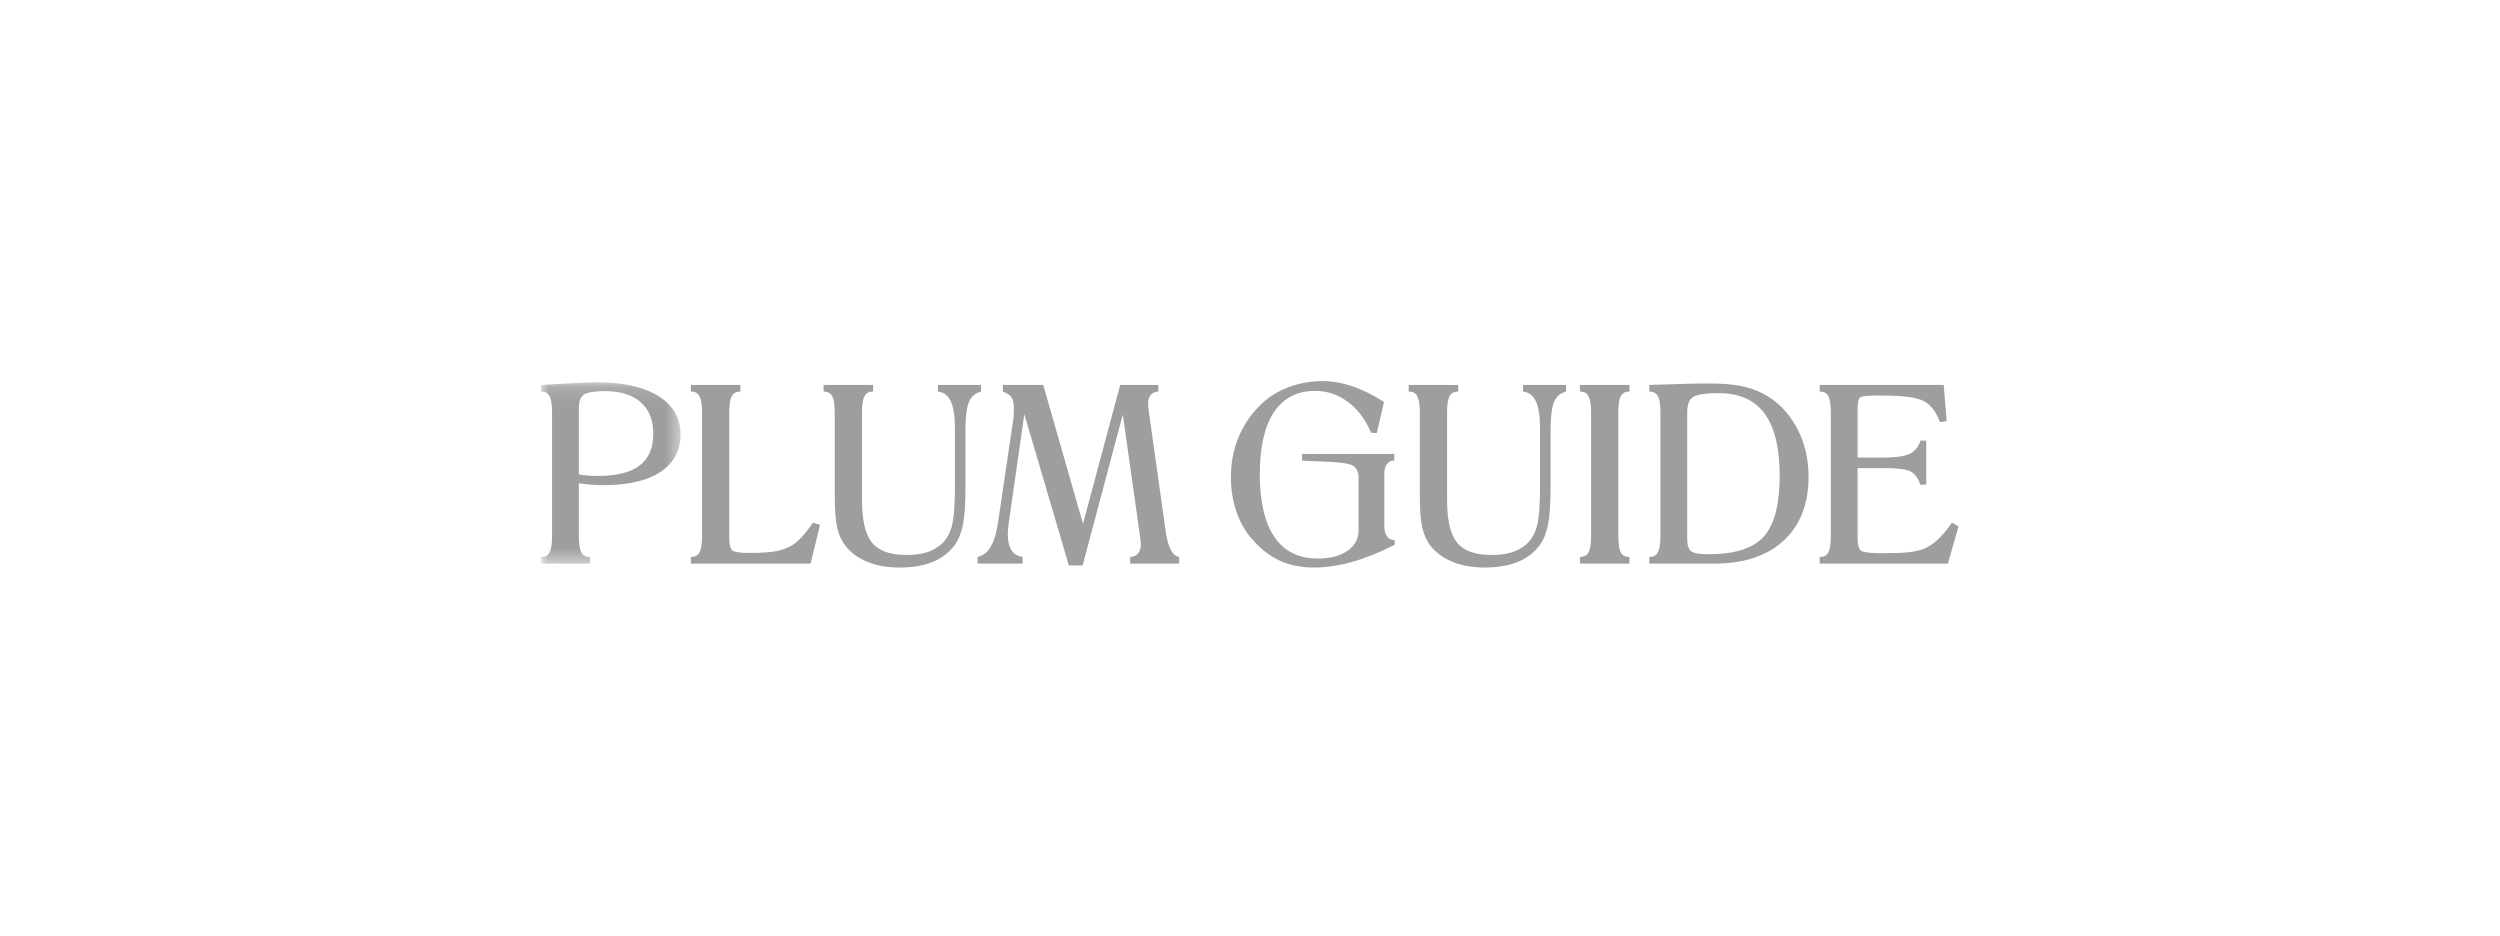 <svg width="171" height="64" viewBox="0 0 171 64" fill="none" xmlns="http://www.w3.org/2000/svg">
<g clip-path="url(#clip0_292_41308)">
<mask id="mask0_292_41308" style="mask-type:luminance" maskUnits="userSpaceOnUse" x="37" y="26" width="10" height="13">
<path d="M37.009 26.148H46.549V38.549H37.008L37.009 26.148Z" fill="white"/>
</mask>
<g mask="url(#mask0_292_41308)">
<path d="M44.686 29.674C44.686 30.636 44.373 31.362 43.756 31.835C43.134 32.312 42.174 32.554 40.903 32.554C40.659 32.555 40.414 32.546 40.171 32.526C39.967 32.509 39.773 32.484 39.593 32.451V27.913C39.593 27.444 39.714 27.132 39.953 26.985C40.203 26.831 40.678 26.753 41.365 26.753C42.429 26.753 43.258 27.009 43.829 27.514C44.398 28.017 44.686 28.744 44.686 29.674ZM45.033 27.089C44.038 26.465 42.637 26.149 40.871 26.149C40.724 26.149 40.497 26.154 40.159 26.165C39.845 26.176 39.491 26.192 39.108 26.214L37 26.329V26.783L37.066 26.786C37.312 26.796 37.484 26.9 37.592 27.102C37.705 27.314 37.762 27.689 37.762 28.216V36.686C37.762 37.191 37.705 37.558 37.592 37.776C37.484 37.984 37.312 38.088 37.067 38.093L37 38.094V38.549H40.355V38.094L40.288 38.093C40.042 38.089 39.87 37.986 39.763 37.784C39.65 37.572 39.593 37.203 39.593 36.686V33.055C39.86 33.094 40.132 33.124 40.403 33.147C40.699 33.171 41.002 33.184 41.301 33.184C42.965 33.184 44.268 32.881 45.172 32.284C46.086 31.68 46.549 30.814 46.549 29.707C46.549 28.6 46.039 27.719 45.033 27.089Z" fill="#9E9E9E"/>
</g>
<path d="M56.088 35.903L55.616 35.745L55.587 35.786C55.309 36.18 55.048 36.508 54.811 36.762C54.576 37.012 54.353 37.198 54.149 37.314C53.814 37.502 53.45 37.634 53.071 37.704C52.67 37.782 52.032 37.822 51.175 37.822C50.47 37.822 50.2 37.728 50.097 37.651C49.999 37.576 49.881 37.356 49.881 36.735V28.216C49.881 27.689 49.939 27.314 50.051 27.102C50.16 26.899 50.332 26.796 50.578 26.786L50.643 26.783V26.328H47.256V26.783L47.321 26.786C47.568 26.796 47.74 26.902 47.847 27.109C47.961 27.328 48.018 27.7 48.018 28.216V36.686C48.018 37.191 47.962 37.557 47.851 37.772C47.746 37.977 47.572 38.075 47.32 38.09L47.256 38.094V38.549H55.445L56.089 35.903M65.278 37.317C65.547 36.957 65.744 36.48 65.862 35.901C65.979 35.329 66.038 34.463 66.038 33.327V29.404C66.038 28.527 66.117 27.889 66.272 27.509C66.425 27.135 66.68 26.913 67.052 26.798L67.1 26.783V26.328H64.158V26.783L64.216 26.793C64.596 26.855 64.866 27.073 65.044 27.474C65.226 27.883 65.318 28.505 65.318 29.322V33.311C65.318 34.599 65.241 35.52 65.09 36.048C64.941 36.569 64.679 36.987 64.314 37.287C64.023 37.52 63.689 37.692 63.332 37.795C62.962 37.905 62.513 37.96 61.997 37.96C60.894 37.96 60.104 37.679 59.65 37.126C59.193 36.567 58.961 35.585 58.961 34.204V28.216C58.961 27.689 59.018 27.314 59.131 27.102C59.238 26.899 59.41 26.796 59.657 26.786L59.722 26.783V26.328H56.335V26.783L56.401 26.786C56.647 26.796 56.819 26.902 56.926 27.109C57.04 27.327 57.097 27.7 57.097 28.216V33.868C57.097 34.885 57.155 35.641 57.269 36.117C57.385 36.596 57.577 37.012 57.842 37.352C58.22 37.823 58.73 38.19 59.357 38.441C59.981 38.692 60.709 38.819 61.519 38.819C62.394 38.819 63.149 38.695 63.761 38.45C64.379 38.203 64.889 37.822 65.278 37.317ZM78 36.842C78.01 36.923 78.019 36.997 78.024 37.064C78.029 37.131 78.032 37.193 78.032 37.252C78.032 37.496 77.97 37.696 77.849 37.847C77.728 37.996 77.57 38.075 77.366 38.09L77.302 38.094V38.549H80.657V38.094L80.603 38.082C80.403 38.038 80.227 37.884 80.082 37.604C79.929 37.311 79.814 36.903 79.74 36.39L78.581 28.154C78.549 27.969 78.533 27.781 78.533 27.593C78.533 27.359 78.59 27.169 78.701 27.03C78.81 26.892 78.968 26.815 79.171 26.79L79.231 26.783V26.328H76.621L74.077 35.824L71.357 26.328H68.595V26.783L68.638 26.8C68.898 26.904 69.084 27.021 69.189 27.188C69.295 27.356 69.349 27.605 69.349 27.929C69.349 28.11 69.343 28.294 69.332 28.478L69.333 28.525L68.263 35.75C68.162 36.449 67.994 37.001 67.765 37.392C67.541 37.775 67.256 37.999 66.92 38.081L66.868 38.094V38.549H69.947V38.094L69.891 38.084C69.573 38.028 69.34 37.884 69.178 37.628C69.016 37.37 68.934 37.006 68.934 36.547C68.934 36.429 68.94 36.294 68.954 36.144C68.967 35.996 68.987 35.832 69.014 35.656L70.064 28.331L73.111 38.68H74.05L76.799 28.354L78 36.842ZM105.298 37.317C105.568 36.957 105.764 36.48 105.882 35.901C105.999 35.329 106.058 34.463 106.058 33.327V29.404C106.058 28.527 106.137 27.889 106.292 27.509C106.444 27.135 106.7 26.913 107.072 26.798L107.12 26.783V26.328H104.178V26.783L104.236 26.793C104.615 26.855 104.886 27.073 105.064 27.474C105.245 27.883 105.338 28.505 105.338 29.322V33.311C105.338 34.599 105.261 35.52 105.109 36.048C104.96 36.569 104.699 36.987 104.334 37.287C104.043 37.52 103.709 37.692 103.352 37.795C102.982 37.905 102.533 37.96 102.017 37.96C100.914 37.96 100.124 37.679 99.67 37.126C99.213 36.567 98.98 35.585 98.98 34.204V28.216C98.98 27.689 99.037 27.314 99.151 27.102C99.258 26.899 99.43 26.796 99.677 26.786L99.742 26.783V26.328H96.355V26.783L96.42 26.786C96.666 26.796 96.838 26.902 96.946 27.109C97.059 27.327 97.117 27.7 97.117 28.216V33.868C97.117 34.885 97.175 35.641 97.289 36.117C97.404 36.596 97.596 37.012 97.861 37.352C98.24 37.823 98.75 38.19 99.377 38.441C100.001 38.692 100.728 38.819 101.539 38.819C102.414 38.819 103.168 38.695 103.781 38.45C104.398 38.203 104.909 37.822 105.298 37.317ZM95.33 36.937C95.129 36.927 94.977 36.843 94.864 36.679C94.749 36.511 94.69 36.277 94.69 35.982V32.353C94.69 32.085 94.75 31.912 94.868 31.745C94.982 31.582 95.124 31.503 95.303 31.503H95.371V31.047H89.062V31.503C89.062 31.503 89.335 31.525 89.572 31.535C90.364 31.566 92.004 31.591 92.471 31.816C92.766 31.958 92.924 32.264 92.924 32.607V36.285C92.924 36.859 92.67 37.326 92.171 37.674C91.664 38.027 90.98 38.206 90.138 38.206C88.844 38.206 87.849 37.715 87.182 36.745C86.51 35.768 86.169 34.315 86.169 32.426C86.169 30.576 86.498 29.148 87.146 28.181C87.789 27.223 88.733 26.737 89.952 26.737C90.766 26.737 91.516 26.986 92.182 27.478C92.849 27.97 93.385 28.672 93.773 29.563L93.79 29.601L94.172 29.624L94.667 27.496L94.626 27.47C93.9 27.005 93.183 26.652 92.495 26.418C91.804 26.185 91.123 26.067 90.471 26.067C89.661 26.067 88.885 26.203 88.164 26.473C87.443 26.742 86.812 27.13 86.289 27.625C85.614 28.26 85.081 29.03 84.725 29.886C84.371 30.736 84.192 31.669 84.192 32.656C84.192 33.458 84.313 34.227 84.552 34.943C84.792 35.661 85.134 36.285 85.571 36.796C86.147 37.484 86.792 37.998 87.487 38.326C88.182 38.653 88.978 38.819 89.854 38.819C90.683 38.819 91.562 38.692 92.467 38.44C93.369 38.189 94.345 37.799 95.366 37.281L95.405 37.261L95.392 36.94L95.33 36.937ZM108.068 26.783L108.133 26.786C108.379 26.796 108.551 26.902 108.659 27.109C108.772 27.328 108.83 27.701 108.83 28.216V36.686C108.83 37.191 108.774 37.557 108.663 37.772C108.558 37.977 108.384 38.075 108.132 38.09L108.068 38.094V38.549H111.455V38.094L111.39 38.092C111.138 38.082 110.964 37.98 110.859 37.78C110.749 37.57 110.693 37.202 110.693 36.686V28.216C110.693 27.689 110.75 27.314 110.863 27.102C110.971 26.899 111.143 26.796 111.39 26.786L111.455 26.783V26.328H108.068V26.783ZM115.405 36.882V28.216C115.405 27.687 115.538 27.331 115.799 27.16C116.071 26.982 116.663 26.892 117.558 26.892C118.956 26.892 120.011 27.36 120.694 28.282C121.381 29.21 121.73 30.643 121.73 32.541C121.73 34.502 121.364 35.903 120.641 36.705C119.921 37.505 118.654 37.911 116.877 37.911C116.247 37.911 115.839 37.839 115.663 37.697C115.492 37.558 115.405 37.284 115.405 36.882ZM120.565 26.909C120.107 26.673 119.589 26.499 119.027 26.391C118.464 26.284 117.741 26.23 116.877 26.23C116.579 26.23 116.332 26.232 116.134 26.234C115.937 26.237 115.738 26.241 115.538 26.247L112.812 26.328V26.783L112.878 26.786C113.124 26.796 113.296 26.899 113.404 27.102C113.517 27.314 113.574 27.689 113.574 28.216V36.686C113.574 37.191 113.517 37.558 113.403 37.776C113.296 37.983 113.124 38.088 112.879 38.093L112.812 38.094V38.549H117.299C119.296 38.549 120.879 38.019 122.007 36.975C123.135 35.928 123.707 34.459 123.707 32.606C123.707 31.35 123.423 30.199 122.863 29.186C122.302 28.171 121.529 27.404 120.565 26.909ZM133.514 35.753L133.48 35.802C133.116 36.315 132.768 36.717 132.445 36.999C132.123 37.278 131.784 37.479 131.44 37.595C131.162 37.681 130.837 37.743 130.472 37.781C130.105 37.819 129.477 37.838 128.606 37.838C127.719 37.838 127.401 37.744 127.291 37.666C127.186 37.591 127.06 37.369 127.06 36.735V32.02H128.954C129.836 32.02 130.424 32.1 130.705 32.257C130.98 32.412 131.19 32.697 131.33 33.104L131.346 33.151H131.755V30.138H131.362L131.346 30.184C131.207 30.595 130.959 30.886 130.608 31.049C130.248 31.216 129.612 31.301 128.719 31.301H127.06V27.93C127.06 27.428 127.148 27.252 127.222 27.193C127.298 27.13 127.54 27.056 128.257 27.056H128.768C130.171 27.056 131.123 27.186 131.598 27.441C132.066 27.693 132.427 28.158 132.668 28.822L132.687 28.874L133.154 28.808L132.949 26.328H124.468V26.783L124.533 26.786C124.779 26.796 124.952 26.899 125.059 27.102C125.172 27.315 125.229 27.69 125.229 28.216V36.686C125.229 37.191 125.172 37.559 125.059 37.778C124.952 37.985 124.78 38.088 124.535 38.093L124.468 38.094V38.549H133.238L133.964 35.996L133.514 35.753Z" fill="#9E9E9E"/>
</g>
<defs>
<clipPath id="clip0_292_41308">
<rect width="97" height="12.819" fill="white" transform="translate(37 26)"/>
</clipPath>
</defs>
</svg>
